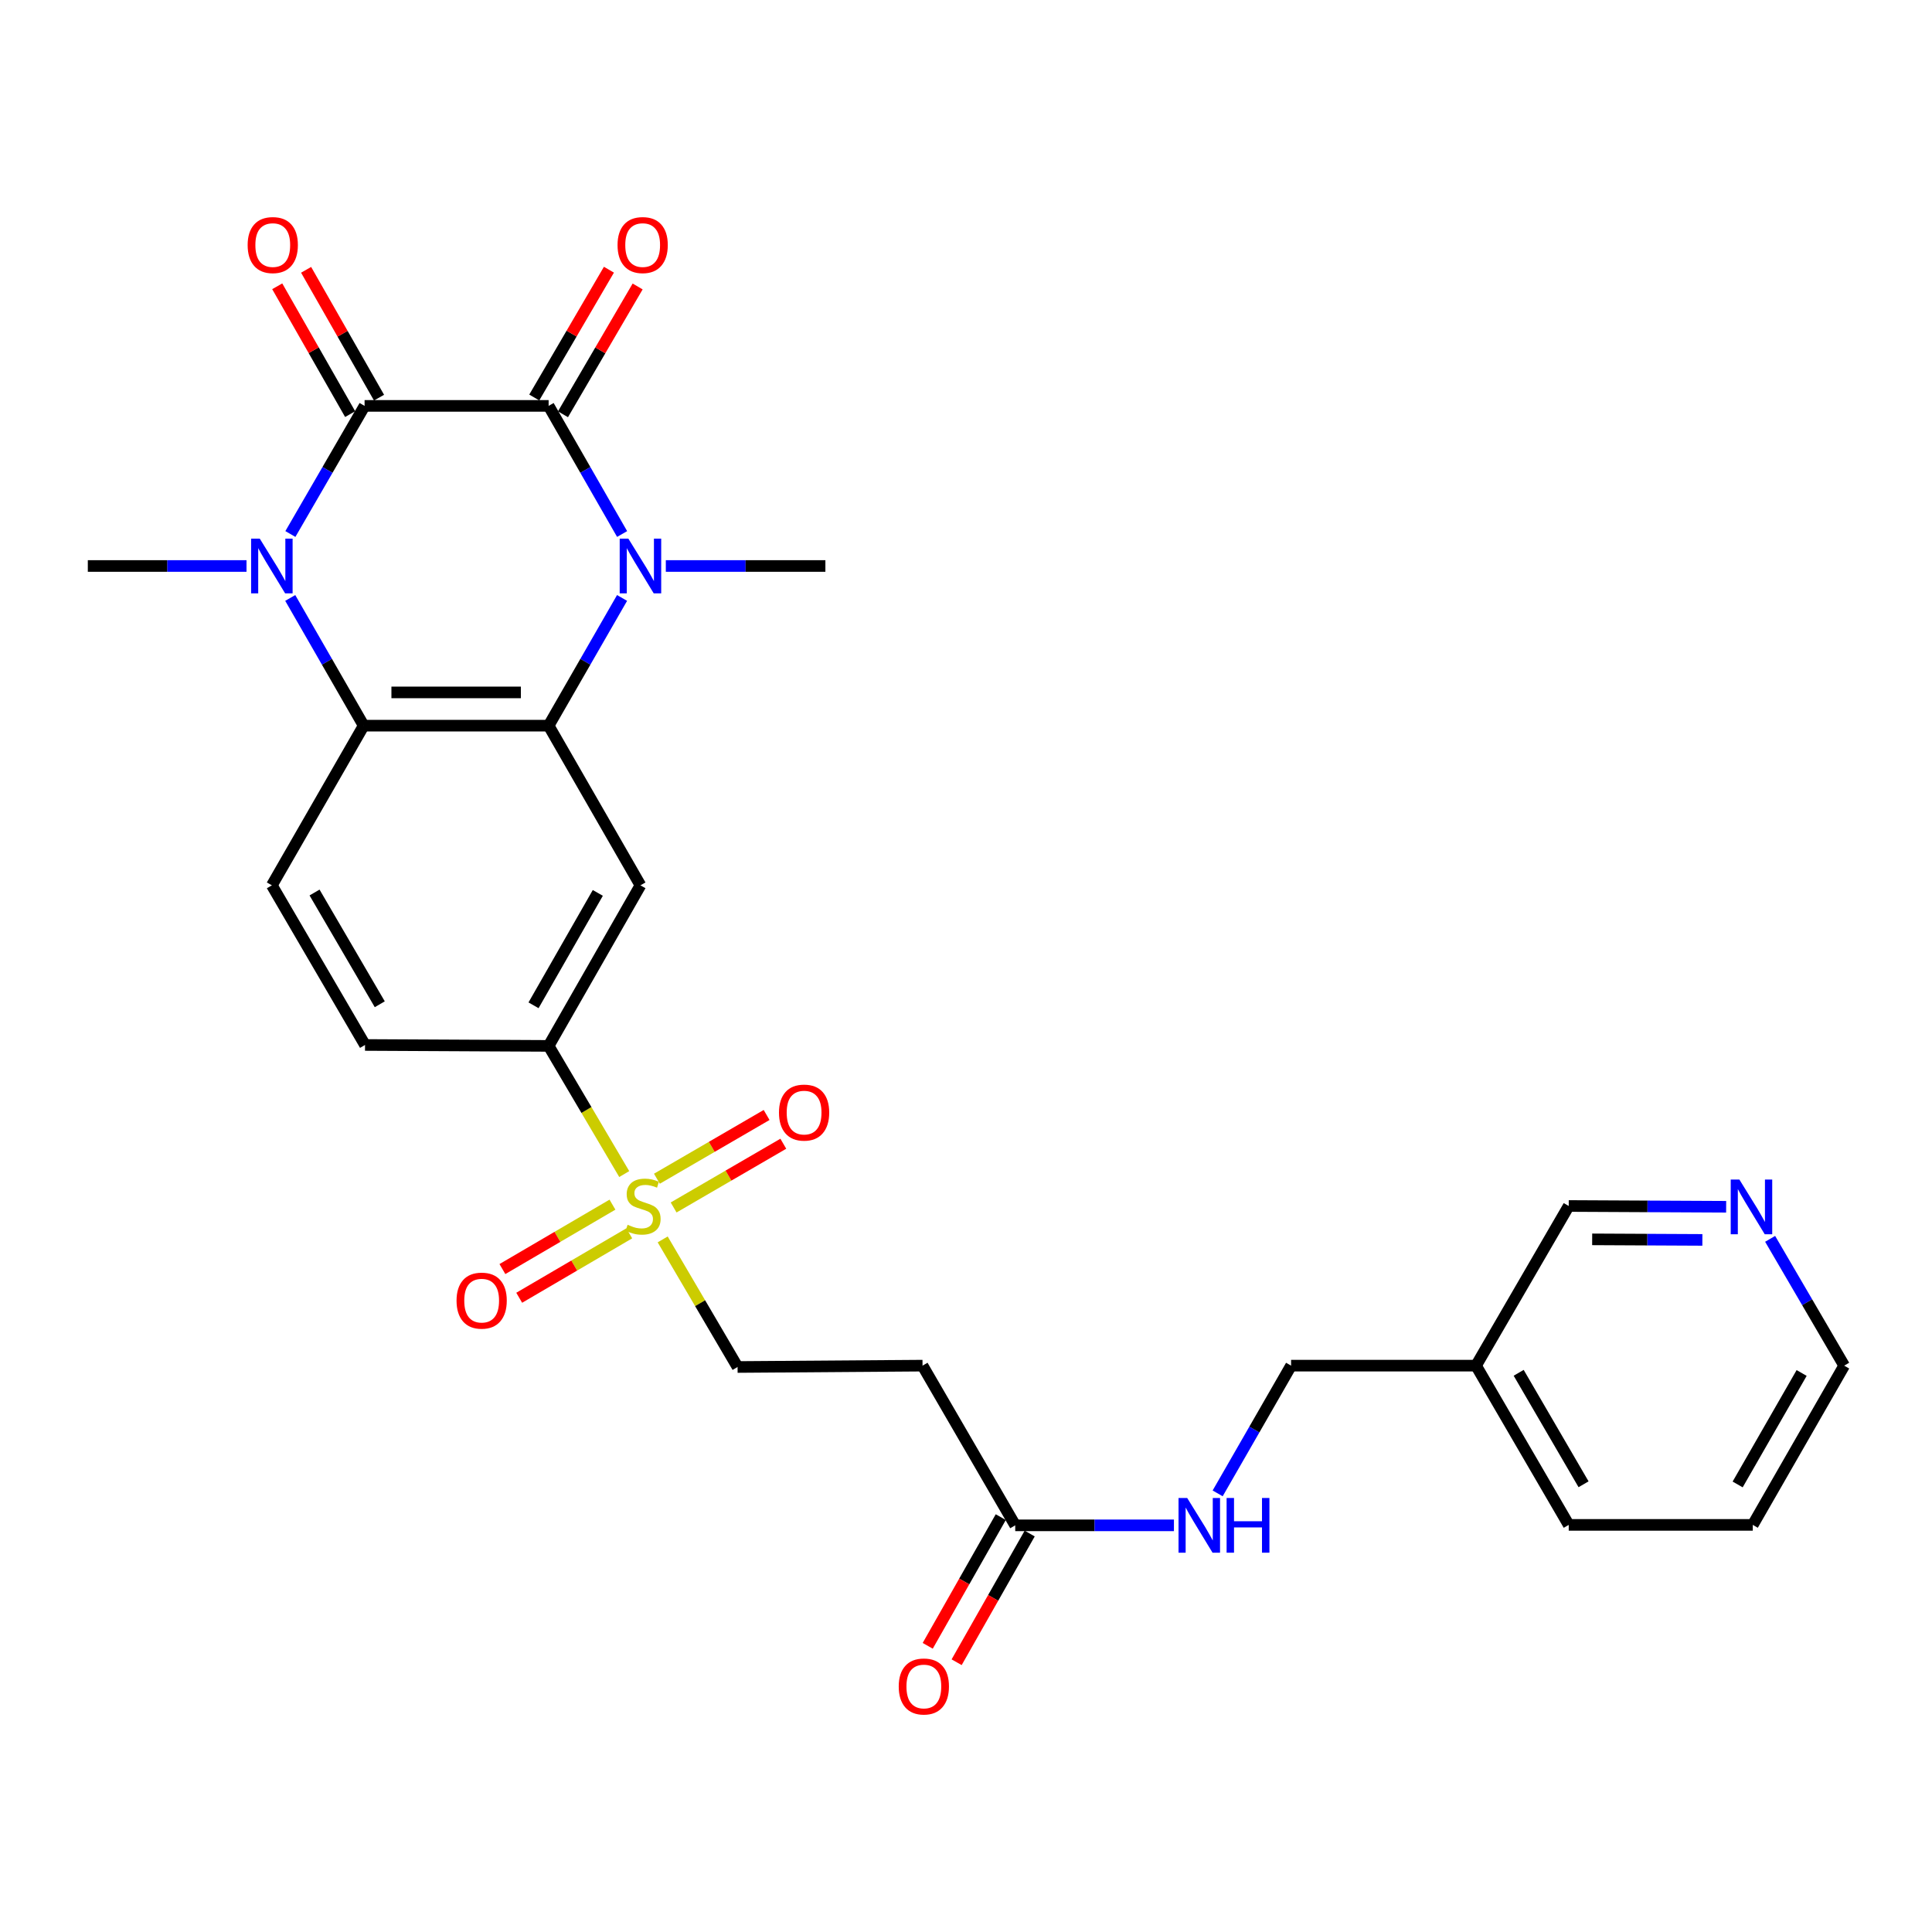 <?xml version='1.0' encoding='iso-8859-1'?>
<svg version='1.1' baseProfile='full'
              xmlns='http://www.w3.org/2000/svg'
                      xmlns:rdkit='http://www.rdkit.org/xml'
                      xmlns:xlink='http://www.w3.org/1999/xlink'
                  xml:space='preserve'
width='1000px' height='1000px' viewBox='0 0 1000 1000'>
<!-- END OF HEADER -->
<rect style='opacity:1.0;fill:#FFFFFF;stroke:none' width='1000' height='1000' x='0' y='0'> </rect>
<path class='bond-0' d='M 283.966,210.088 L 188.709,210.088' style='fill:none;fill-rule:evenodd;stroke:#000000;stroke-width:6px;stroke-linecap:butt;stroke-linejoin:miter;stroke-opacity:1' />
<path class='bond-1' d='M 283.966,210.088 L 302.985,243.247' style='fill:none;fill-rule:evenodd;stroke:#000000;stroke-width:6px;stroke-linecap:butt;stroke-linejoin:miter;stroke-opacity:1' />
<path class='bond-1' d='M 302.985,243.247 L 322.003,276.406' style='fill:none;fill-rule:evenodd;stroke:#0000FF;stroke-width:6px;stroke-linecap:butt;stroke-linejoin:miter;stroke-opacity:1' />
<path class='bond-12' d='M 291.397,214.429 L 310.719,181.352' style='fill:none;fill-rule:evenodd;stroke:#000000;stroke-width:6px;stroke-linecap:butt;stroke-linejoin:miter;stroke-opacity:1' />
<path class='bond-12' d='M 310.719,181.352 L 330.041,148.276' style='fill:none;fill-rule:evenodd;stroke:#FF0000;stroke-width:6px;stroke-linecap:butt;stroke-linejoin:miter;stroke-opacity:1' />
<path class='bond-12' d='M 276.536,205.748 L 295.858,172.672' style='fill:none;fill-rule:evenodd;stroke:#000000;stroke-width:6px;stroke-linecap:butt;stroke-linejoin:miter;stroke-opacity:1' />
<path class='bond-12' d='M 295.858,172.672 L 315.18,139.595' style='fill:none;fill-rule:evenodd;stroke:#FF0000;stroke-width:6px;stroke-linecap:butt;stroke-linejoin:miter;stroke-opacity:1' />
<path class='bond-2' d='M 188.709,210.088 L 169.505,243.244' style='fill:none;fill-rule:evenodd;stroke:#000000;stroke-width:6px;stroke-linecap:butt;stroke-linejoin:miter;stroke-opacity:1' />
<path class='bond-2' d='M 169.505,243.244 L 150.3,276.401' style='fill:none;fill-rule:evenodd;stroke:#0000FF;stroke-width:6px;stroke-linecap:butt;stroke-linejoin:miter;stroke-opacity:1' />
<path class='bond-13' d='M 196.183,205.825 L 177.313,172.741' style='fill:none;fill-rule:evenodd;stroke:#000000;stroke-width:6px;stroke-linecap:butt;stroke-linejoin:miter;stroke-opacity:1' />
<path class='bond-13' d='M 177.313,172.741 L 158.442,139.658' style='fill:none;fill-rule:evenodd;stroke:#FF0000;stroke-width:6px;stroke-linecap:butt;stroke-linejoin:miter;stroke-opacity:1' />
<path class='bond-13' d='M 181.234,214.352 L 162.364,181.268' style='fill:none;fill-rule:evenodd;stroke:#000000;stroke-width:6px;stroke-linecap:butt;stroke-linejoin:miter;stroke-opacity:1' />
<path class='bond-13' d='M 162.364,181.268 L 143.493,148.185' style='fill:none;fill-rule:evenodd;stroke:#FF0000;stroke-width:6px;stroke-linecap:butt;stroke-linejoin:miter;stroke-opacity:1' />
<path class='bond-3' d='M 321.981,309.498 L 302.974,342.55' style='fill:none;fill-rule:evenodd;stroke:#0000FF;stroke-width:6px;stroke-linecap:butt;stroke-linejoin:miter;stroke-opacity:1' />
<path class='bond-3' d='M 302.974,342.55 L 283.966,375.601' style='fill:none;fill-rule:evenodd;stroke:#000000;stroke-width:6px;stroke-linecap:butt;stroke-linejoin:miter;stroke-opacity:1' />
<path class='bond-21' d='M 344.628,292.955 L 385.924,292.955' style='fill:none;fill-rule:evenodd;stroke:#0000FF;stroke-width:6px;stroke-linecap:butt;stroke-linejoin:miter;stroke-opacity:1' />
<path class='bond-21' d='M 385.924,292.955 L 427.221,292.955' style='fill:none;fill-rule:evenodd;stroke:#000000;stroke-width:6px;stroke-linecap:butt;stroke-linejoin:miter;stroke-opacity:1' />
<path class='bond-22' d='M 127.591,292.955 L 86.523,292.955' style='fill:none;fill-rule:evenodd;stroke:#0000FF;stroke-width:6px;stroke-linecap:butt;stroke-linejoin:miter;stroke-opacity:1' />
<path class='bond-22' d='M 86.523,292.955 L 45.455,292.955' style='fill:none;fill-rule:evenodd;stroke:#000000;stroke-width:6px;stroke-linecap:butt;stroke-linejoin:miter;stroke-opacity:1' />
<path class='bond-28' d='M 150.226,309.498 L 169.233,342.55' style='fill:none;fill-rule:evenodd;stroke:#0000FF;stroke-width:6px;stroke-linecap:butt;stroke-linejoin:miter;stroke-opacity:1' />
<path class='bond-28' d='M 169.233,342.55 L 188.24,375.601' style='fill:none;fill-rule:evenodd;stroke:#000000;stroke-width:6px;stroke-linecap:butt;stroke-linejoin:miter;stroke-opacity:1' />
<path class='bond-5' d='M 283.966,375.601 L 188.24,375.601' style='fill:none;fill-rule:evenodd;stroke:#000000;stroke-width:6px;stroke-linecap:butt;stroke-linejoin:miter;stroke-opacity:1' />
<path class='bond-5' d='M 269.607,358.391 L 202.599,358.391' style='fill:none;fill-rule:evenodd;stroke:#000000;stroke-width:6px;stroke-linecap:butt;stroke-linejoin:miter;stroke-opacity:1' />
<path class='bond-6' d='M 283.966,375.601 L 331.495,458.247' style='fill:none;fill-rule:evenodd;stroke:#000000;stroke-width:6px;stroke-linecap:butt;stroke-linejoin:miter;stroke-opacity:1' />
<path class='bond-4' d='M 323.103,607.694 L 303.535,574.523' style='fill:none;fill-rule:evenodd;stroke:#CCCC00;stroke-width:6px;stroke-linecap:butt;stroke-linejoin:miter;stroke-opacity:1' />
<path class='bond-4' d='M 303.535,574.523 L 283.966,541.353' style='fill:none;fill-rule:evenodd;stroke:#000000;stroke-width:6px;stroke-linecap:butt;stroke-linejoin:miter;stroke-opacity:1' />
<path class='bond-10' d='M 343.004,641.515 L 362.386,674.534' style='fill:none;fill-rule:evenodd;stroke:#CCCC00;stroke-width:6px;stroke-linecap:butt;stroke-linejoin:miter;stroke-opacity:1' />
<path class='bond-10' d='M 362.386,674.534 L 381.767,707.554' style='fill:none;fill-rule:evenodd;stroke:#000000;stroke-width:6px;stroke-linecap:butt;stroke-linejoin:miter;stroke-opacity:1' />
<path class='bond-14' d='M 348.665,624.983 L 377.054,608.488' style='fill:none;fill-rule:evenodd;stroke:#CCCC00;stroke-width:6px;stroke-linecap:butt;stroke-linejoin:miter;stroke-opacity:1' />
<path class='bond-14' d='M 377.054,608.488 L 405.442,591.993' style='fill:none;fill-rule:evenodd;stroke:#FF0000;stroke-width:6px;stroke-linecap:butt;stroke-linejoin:miter;stroke-opacity:1' />
<path class='bond-14' d='M 340.019,610.103 L 368.408,593.607' style='fill:none;fill-rule:evenodd;stroke:#CCCC00;stroke-width:6px;stroke-linecap:butt;stroke-linejoin:miter;stroke-opacity:1' />
<path class='bond-14' d='M 368.408,593.607 L 396.796,577.112' style='fill:none;fill-rule:evenodd;stroke:#FF0000;stroke-width:6px;stroke-linecap:butt;stroke-linejoin:miter;stroke-opacity:1' />
<path class='bond-15' d='M 317.005,623.525 L 288.526,640.195' style='fill:none;fill-rule:evenodd;stroke:#CCCC00;stroke-width:6px;stroke-linecap:butt;stroke-linejoin:miter;stroke-opacity:1' />
<path class='bond-15' d='M 288.526,640.195 L 260.047,656.866' style='fill:none;fill-rule:evenodd;stroke:#FF0000;stroke-width:6px;stroke-linecap:butt;stroke-linejoin:miter;stroke-opacity:1' />
<path class='bond-15' d='M 325.699,638.377 L 297.22,655.048' style='fill:none;fill-rule:evenodd;stroke:#CCCC00;stroke-width:6px;stroke-linecap:butt;stroke-linejoin:miter;stroke-opacity:1' />
<path class='bond-15' d='M 297.22,655.048 L 268.741,671.719' style='fill:none;fill-rule:evenodd;stroke:#FF0000;stroke-width:6px;stroke-linecap:butt;stroke-linejoin:miter;stroke-opacity:1' />
<path class='bond-8' d='M 188.24,375.601 L 140.712,458.247' style='fill:none;fill-rule:evenodd;stroke:#000000;stroke-width:6px;stroke-linecap:butt;stroke-linejoin:miter;stroke-opacity:1' />
<path class='bond-7' d='M 331.495,458.247 L 283.966,541.353' style='fill:none;fill-rule:evenodd;stroke:#000000;stroke-width:6px;stroke-linecap:butt;stroke-linejoin:miter;stroke-opacity:1' />
<path class='bond-7' d='M 309.426,462.169 L 276.156,520.343' style='fill:none;fill-rule:evenodd;stroke:#000000;stroke-width:6px;stroke-linecap:butt;stroke-linejoin:miter;stroke-opacity:1' />
<path class='bond-17' d='M 283.966,541.353 L 188.938,540.875' style='fill:none;fill-rule:evenodd;stroke:#000000;stroke-width:6px;stroke-linecap:butt;stroke-linejoin:miter;stroke-opacity:1' />
<path class='bond-29' d='M 140.712,458.247 L 188.938,540.875' style='fill:none;fill-rule:evenodd;stroke:#000000;stroke-width:6px;stroke-linecap:butt;stroke-linejoin:miter;stroke-opacity:1' />
<path class='bond-29' d='M 162.81,461.966 L 196.568,519.805' style='fill:none;fill-rule:evenodd;stroke:#000000;stroke-width:6px;stroke-linecap:butt;stroke-linejoin:miter;stroke-opacity:1' />
<path class='bond-9' d='M 525.48,789.512 L 477.503,706.856' style='fill:none;fill-rule:evenodd;stroke:#000000;stroke-width:6px;stroke-linecap:butt;stroke-linejoin:miter;stroke-opacity:1' />
<path class='bond-16' d='M 525.48,789.512 L 566.553,789.512' style='fill:none;fill-rule:evenodd;stroke:#000000;stroke-width:6px;stroke-linecap:butt;stroke-linejoin:miter;stroke-opacity:1' />
<path class='bond-16' d='M 566.553,789.512 L 607.626,789.512' style='fill:none;fill-rule:evenodd;stroke:#0000FF;stroke-width:6px;stroke-linecap:butt;stroke-linejoin:miter;stroke-opacity:1' />
<path class='bond-19' d='M 517.997,785.264 L 499.092,818.569' style='fill:none;fill-rule:evenodd;stroke:#000000;stroke-width:6px;stroke-linecap:butt;stroke-linejoin:miter;stroke-opacity:1' />
<path class='bond-19' d='M 499.092,818.569 L 480.186,851.874' style='fill:none;fill-rule:evenodd;stroke:#FF0000;stroke-width:6px;stroke-linecap:butt;stroke-linejoin:miter;stroke-opacity:1' />
<path class='bond-19' d='M 532.964,793.76 L 514.059,827.064' style='fill:none;fill-rule:evenodd;stroke:#000000;stroke-width:6px;stroke-linecap:butt;stroke-linejoin:miter;stroke-opacity:1' />
<path class='bond-19' d='M 514.059,827.064 L 495.153,860.369' style='fill:none;fill-rule:evenodd;stroke:#FF0000;stroke-width:6px;stroke-linecap:butt;stroke-linejoin:miter;stroke-opacity:1' />
<path class='bond-11' d='M 381.767,707.554 L 477.503,706.856' style='fill:none;fill-rule:evenodd;stroke:#000000;stroke-width:6px;stroke-linecap:butt;stroke-linejoin:miter;stroke-opacity:1' />
<path class='bond-23' d='M 630.258,772.968 L 649.262,739.912' style='fill:none;fill-rule:evenodd;stroke:#0000FF;stroke-width:6px;stroke-linecap:butt;stroke-linejoin:miter;stroke-opacity:1' />
<path class='bond-23' d='M 649.262,739.912 L 668.266,706.856' style='fill:none;fill-rule:evenodd;stroke:#000000;stroke-width:6px;stroke-linecap:butt;stroke-linejoin:miter;stroke-opacity:1' />
<path class='bond-18' d='M 893.453,624.623 L 852.712,624.421' style='fill:none;fill-rule:evenodd;stroke:#0000FF;stroke-width:6px;stroke-linecap:butt;stroke-linejoin:miter;stroke-opacity:1' />
<path class='bond-18' d='M 852.712,624.421 L 811.97,624.219' style='fill:none;fill-rule:evenodd;stroke:#000000;stroke-width:6px;stroke-linecap:butt;stroke-linejoin:miter;stroke-opacity:1' />
<path class='bond-18' d='M 881.146,641.772 L 852.626,641.631' style='fill:none;fill-rule:evenodd;stroke:#0000FF;stroke-width:6px;stroke-linecap:butt;stroke-linejoin:miter;stroke-opacity:1' />
<path class='bond-18' d='M 852.626,641.631 L 824.107,641.489' style='fill:none;fill-rule:evenodd;stroke:#000000;stroke-width:6px;stroke-linecap:butt;stroke-linejoin:miter;stroke-opacity:1' />
<path class='bond-30' d='M 916.217,641.226 L 935.381,674.041' style='fill:none;fill-rule:evenodd;stroke:#0000FF;stroke-width:6px;stroke-linecap:butt;stroke-linejoin:miter;stroke-opacity:1' />
<path class='bond-30' d='M 935.381,674.041 L 954.545,706.856' style='fill:none;fill-rule:evenodd;stroke:#000000;stroke-width:6px;stroke-linecap:butt;stroke-linejoin:miter;stroke-opacity:1' />
<path class='bond-20' d='M 763.992,706.856 L 668.266,706.856' style='fill:none;fill-rule:evenodd;stroke:#000000;stroke-width:6px;stroke-linecap:butt;stroke-linejoin:miter;stroke-opacity:1' />
<path class='bond-24' d='M 763.992,706.856 L 811.97,624.219' style='fill:none;fill-rule:evenodd;stroke:#000000;stroke-width:6px;stroke-linecap:butt;stroke-linejoin:miter;stroke-opacity:1' />
<path class='bond-26' d='M 763.992,706.856 L 811.97,789.282' style='fill:none;fill-rule:evenodd;stroke:#000000;stroke-width:6px;stroke-linecap:butt;stroke-linejoin:miter;stroke-opacity:1' />
<path class='bond-26' d='M 786.063,710.562 L 819.647,768.261' style='fill:none;fill-rule:evenodd;stroke:#000000;stroke-width:6px;stroke-linecap:butt;stroke-linejoin:miter;stroke-opacity:1' />
<path class='bond-25' d='M 954.545,706.856 L 907.237,789.282' style='fill:none;fill-rule:evenodd;stroke:#000000;stroke-width:6px;stroke-linecap:butt;stroke-linejoin:miter;stroke-opacity:1' />
<path class='bond-25' d='M 932.523,710.653 L 899.407,768.351' style='fill:none;fill-rule:evenodd;stroke:#000000;stroke-width:6px;stroke-linecap:butt;stroke-linejoin:miter;stroke-opacity:1' />
<path class='bond-27' d='M 811.97,789.282 L 907.237,789.282' style='fill:none;fill-rule:evenodd;stroke:#000000;stroke-width:6px;stroke-linecap:butt;stroke-linejoin:miter;stroke-opacity:1' />
<path  class='atom-2' d='M 325.235 278.795
L 334.515 293.795
Q 335.435 295.275, 336.915 297.955
Q 338.395 300.635, 338.475 300.795
L 338.475 278.795
L 342.235 278.795
L 342.235 307.115
L 338.355 307.115
L 328.395 290.715
Q 327.235 288.795, 325.995 286.595
Q 324.795 284.395, 324.435 283.715
L 324.435 307.115
L 320.755 307.115
L 320.755 278.795
L 325.235 278.795
' fill='#0000FF'/>
<path  class='atom-3' d='M 134.452 278.795
L 143.732 293.795
Q 144.652 295.275, 146.132 297.955
Q 147.612 300.635, 147.692 300.795
L 147.692 278.795
L 151.452 278.795
L 151.452 307.115
L 147.572 307.115
L 137.612 290.715
Q 136.452 288.795, 135.212 286.595
Q 134.012 284.395, 133.652 283.715
L 133.652 307.115
L 129.972 307.115
L 129.972 278.795
L 134.452 278.795
' fill='#0000FF'/>
<path  class='atom-5' d='M 324.852 633.939
Q 325.172 634.059, 326.492 634.619
Q 327.812 635.179, 329.252 635.539
Q 330.732 635.859, 332.172 635.859
Q 334.852 635.859, 336.412 634.579
Q 337.972 633.259, 337.972 630.979
Q 337.972 629.419, 337.172 628.459
Q 336.412 627.499, 335.212 626.979
Q 334.012 626.459, 332.012 625.859
Q 329.492 625.099, 327.972 624.379
Q 326.492 623.659, 325.412 622.139
Q 324.372 620.619, 324.372 618.059
Q 324.372 614.499, 326.772 612.299
Q 329.212 610.099, 334.012 610.099
Q 337.292 610.099, 341.012 611.659
L 340.092 614.739
Q 336.692 613.339, 334.132 613.339
Q 331.372 613.339, 329.852 614.499
Q 328.332 615.619, 328.372 617.579
Q 328.372 619.099, 329.132 620.019
Q 329.932 620.939, 331.052 621.459
Q 332.212 621.979, 334.132 622.579
Q 336.692 623.379, 338.212 624.179
Q 339.732 624.979, 340.812 626.619
Q 341.932 628.219, 341.932 630.979
Q 341.932 634.899, 339.292 637.019
Q 336.692 639.099, 332.332 639.099
Q 329.812 639.099, 327.892 638.539
Q 326.012 638.019, 323.772 637.099
L 324.852 633.939
' fill='#CCCC00'/>
<path  class='atom-13' d='M 319.642 126.843
Q 319.642 120.043, 323.002 116.243
Q 326.362 112.443, 332.642 112.443
Q 338.922 112.443, 342.282 116.243
Q 345.642 120.043, 345.642 126.843
Q 345.642 133.723, 342.242 137.643
Q 338.842 141.523, 332.642 141.523
Q 326.402 141.523, 323.002 137.643
Q 319.642 133.763, 319.642 126.843
M 332.642 138.323
Q 336.962 138.323, 339.282 135.443
Q 341.642 132.523, 341.642 126.843
Q 341.642 121.283, 339.282 118.483
Q 336.962 115.643, 332.642 115.643
Q 328.322 115.643, 325.962 118.443
Q 323.642 121.243, 323.642 126.843
Q 323.642 132.563, 325.962 135.443
Q 328.322 138.323, 332.642 138.323
' fill='#FF0000'/>
<path  class='atom-14' d='M 128.181 126.843
Q 128.181 120.043, 131.541 116.243
Q 134.901 112.443, 141.181 112.443
Q 147.461 112.443, 150.821 116.243
Q 154.181 120.043, 154.181 126.843
Q 154.181 133.723, 150.781 137.643
Q 147.381 141.523, 141.181 141.523
Q 134.941 141.523, 131.541 137.643
Q 128.181 133.763, 128.181 126.843
M 141.181 138.323
Q 145.501 138.323, 147.821 135.443
Q 150.181 132.523, 150.181 126.843
Q 150.181 121.283, 147.821 118.483
Q 145.501 115.643, 141.181 115.643
Q 136.861 115.643, 134.501 118.443
Q 132.181 121.243, 132.181 126.843
Q 132.181 132.563, 134.501 135.443
Q 136.861 138.323, 141.181 138.323
' fill='#FF0000'/>
<path  class='atom-15' d='M 403.197 575.872
Q 403.197 569.072, 406.557 565.272
Q 409.917 561.472, 416.197 561.472
Q 422.477 561.472, 425.837 565.272
Q 429.197 569.072, 429.197 575.872
Q 429.197 582.752, 425.797 586.672
Q 422.397 590.552, 416.197 590.552
Q 409.957 590.552, 406.557 586.672
Q 403.197 582.792, 403.197 575.872
M 416.197 587.352
Q 420.517 587.352, 422.837 584.472
Q 425.197 581.552, 425.197 575.872
Q 425.197 570.312, 422.837 567.512
Q 420.517 564.672, 416.197 564.672
Q 411.877 564.672, 409.517 567.472
Q 407.197 570.272, 407.197 575.872
Q 407.197 581.592, 409.517 584.472
Q 411.877 587.352, 416.197 587.352
' fill='#FF0000'/>
<path  class='atom-16' d='M 236.307 673.204
Q 236.307 666.404, 239.667 662.604
Q 243.027 658.804, 249.307 658.804
Q 255.587 658.804, 258.947 662.604
Q 262.307 666.404, 262.307 673.204
Q 262.307 680.084, 258.907 684.004
Q 255.507 687.884, 249.307 687.884
Q 243.067 687.884, 239.667 684.004
Q 236.307 680.124, 236.307 673.204
M 249.307 684.684
Q 253.627 684.684, 255.947 681.804
Q 258.307 678.884, 258.307 673.204
Q 258.307 667.644, 255.947 664.844
Q 253.627 662.004, 249.307 662.004
Q 244.987 662.004, 242.627 664.804
Q 240.307 667.604, 240.307 673.204
Q 240.307 678.924, 242.627 681.804
Q 244.987 684.684, 249.307 684.684
' fill='#FF0000'/>
<path  class='atom-17' d='M 614.487 775.352
L 623.767 790.352
Q 624.687 791.832, 626.167 794.512
Q 627.647 797.192, 627.727 797.352
L 627.727 775.352
L 631.487 775.352
L 631.487 803.672
L 627.607 803.672
L 617.647 787.272
Q 616.487 785.352, 615.247 783.152
Q 614.047 780.952, 613.687 780.272
L 613.687 803.672
L 610.007 803.672
L 610.007 775.352
L 614.487 775.352
' fill='#0000FF'/>
<path  class='atom-17' d='M 634.887 775.352
L 638.727 775.352
L 638.727 787.392
L 653.207 787.392
L 653.207 775.352
L 657.047 775.352
L 657.047 803.672
L 653.207 803.672
L 653.207 790.592
L 638.727 790.592
L 638.727 803.672
L 634.887 803.672
L 634.887 775.352
' fill='#0000FF'/>
<path  class='atom-19' d='M 900.298 610.527
L 909.578 625.527
Q 910.498 627.007, 911.978 629.687
Q 913.458 632.367, 913.538 632.527
L 913.538 610.527
L 917.298 610.527
L 917.298 638.847
L 913.418 638.847
L 903.458 622.447
Q 902.298 620.527, 901.058 618.327
Q 899.858 616.127, 899.498 615.447
L 899.498 638.847
L 895.818 638.847
L 895.818 610.527
L 900.298 610.527
' fill='#0000FF'/>
<path  class='atom-20' d='M 465.182 872.917
Q 465.182 866.117, 468.542 862.317
Q 471.902 858.517, 478.182 858.517
Q 484.462 858.517, 487.822 862.317
Q 491.182 866.117, 491.182 872.917
Q 491.182 879.797, 487.782 883.717
Q 484.382 887.597, 478.182 887.597
Q 471.942 887.597, 468.542 883.717
Q 465.182 879.837, 465.182 872.917
M 478.182 884.397
Q 482.502 884.397, 484.822 881.517
Q 487.182 878.597, 487.182 872.917
Q 487.182 867.357, 484.822 864.557
Q 482.502 861.717, 478.182 861.717
Q 473.862 861.717, 471.502 864.517
Q 469.182 867.317, 469.182 872.917
Q 469.182 878.637, 471.502 881.517
Q 473.862 884.397, 478.182 884.397
' fill='#FF0000'/>
</svg>
